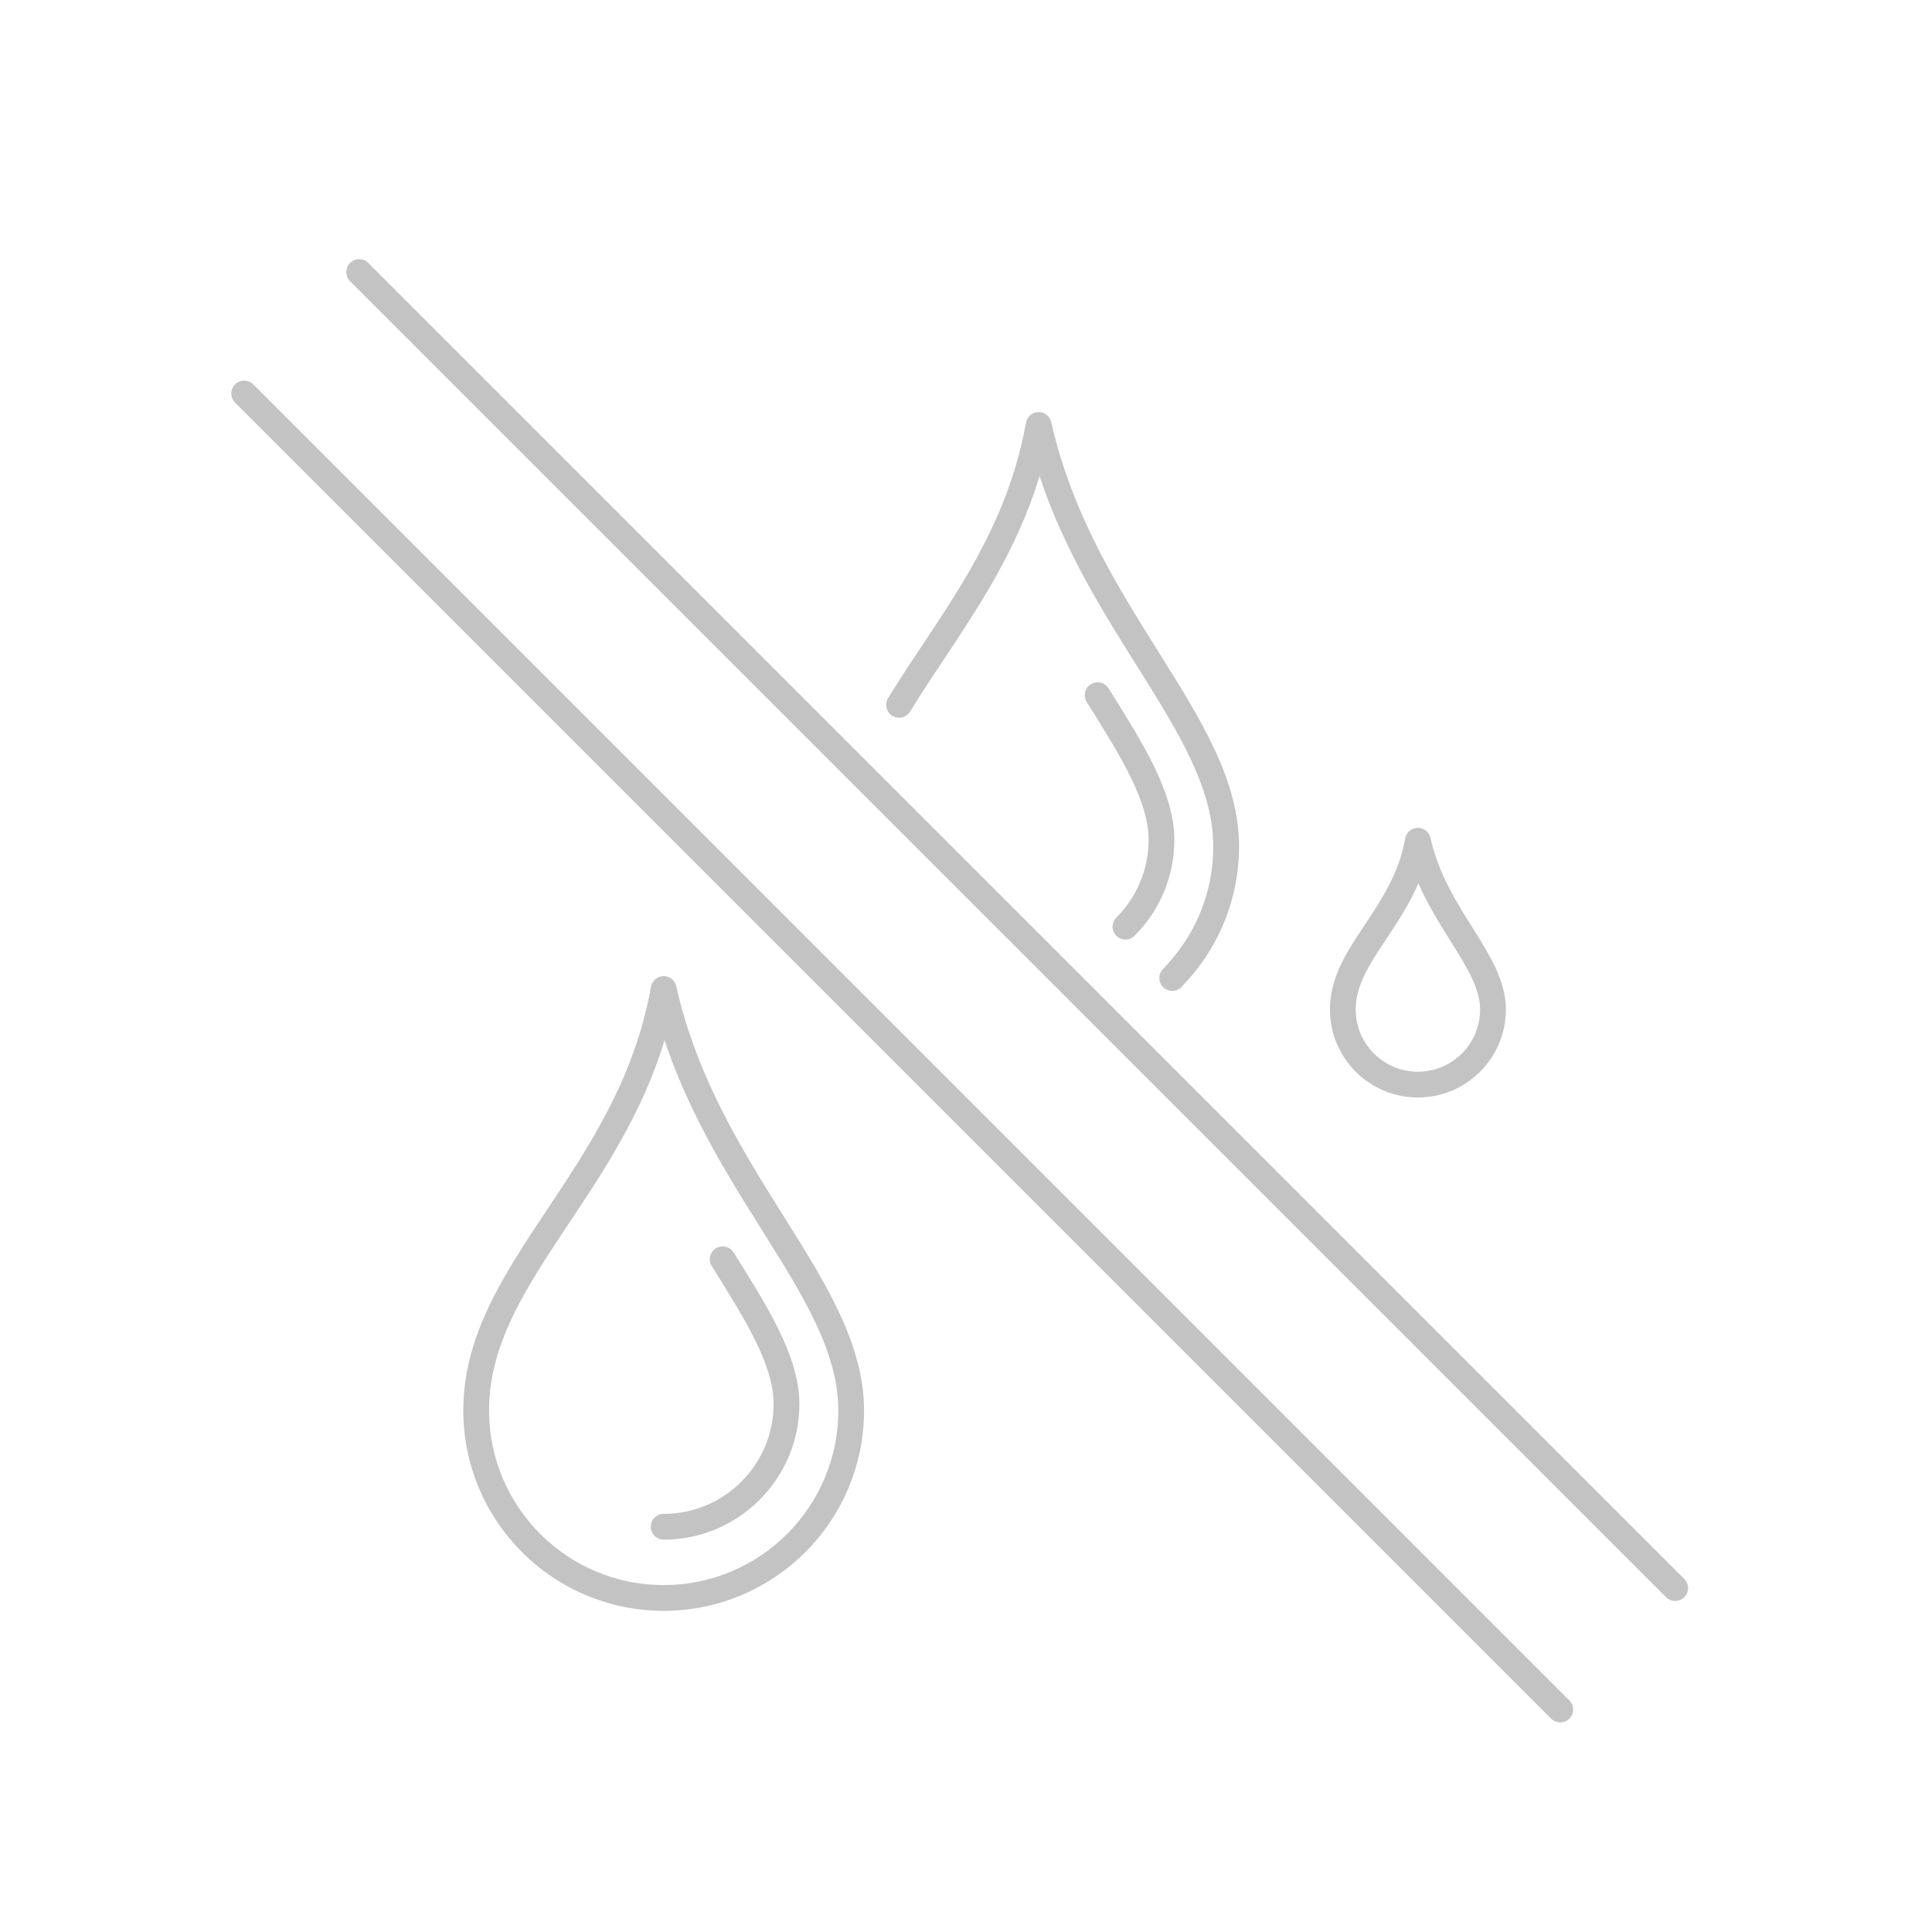 <?xml version="1.0" encoding="utf-8"?>
<!-- Generator: Adobe Illustrator 16.0.3, SVG Export Plug-In . SVG Version: 6.00 Build 0)  -->
<!DOCTYPE svg PUBLIC "-//W3C//DTD SVG 1.1//EN" "http://www.w3.org/Graphics/SVG/1.1/DTD/svg11.dtd">
<svg version="1.1" id="Layer_1" xmlns="http://www.w3.org/2000/svg" xmlns:xlink="http://www.w3.org/1999/xlink" x="0px" y="0px"
	 width="150px" height="150px" viewBox="0 0 150 150" enable-background="new 0 0 150 150" xml:space="preserve">
<g>
	<path fill="none" stroke="#C3C3C3" stroke-width="2" stroke-linecap="round" stroke-linejoin="round" stroke-miterlimit="10" d="
		M115.915,78.379c0,3.219-2.611,5.829-5.83,5.829s-5.828-2.61-5.828-5.829c0-4.393,4.779-7.229,5.828-13.103
		C111.405,71.15,115.915,74.52,115.915,78.379z"/>
</g>
<g>
	<path fill="none" stroke="#C3C3C3" stroke-width="2" stroke-linecap="round" stroke-linejoin="round" stroke-miterlimit="10" d="
		M69.806,54.724c3.736-6.144,9.17-12.404,10.836-21.731c3.299,14.667,14.557,23.084,14.557,32.72c0,3.98-1.599,7.588-4.189,10.216"
		/>
	<path fill="none" stroke="#C3C3C3" stroke-width="2" stroke-linecap="round" stroke-linejoin="round" stroke-miterlimit="10" d="
		M85.222,53.974c2.658,4.238,4.955,7.896,4.955,11.234c0,2.629-1.069,5.013-2.796,6.739"/>
</g>
<g>
	<path fill="none" stroke="#C3C3C3" stroke-width="2" stroke-linecap="round" stroke-linejoin="round" stroke-miterlimit="10" d="
		M66.085,109.507c0,8.039-6.518,14.557-14.557,14.557c-8.041,0-14.557-6.518-14.557-14.557c0-10.969,11.938-18.053,14.557-32.719
		C54.827,91.454,66.085,99.87,66.085,109.507z"/>
	<path fill="none" stroke="#C3C3C3" stroke-width="2" stroke-linecap="round" stroke-linejoin="round" stroke-miterlimit="10" d="
		M56.108,97.769c2.658,4.236,4.955,7.896,4.955,11.234c0,5.258-4.277,9.535-9.535,9.535"/>
</g>
<line fill="none" stroke="#C3C3C3" stroke-width="2" stroke-linecap="round" stroke-linejoin="round" stroke-miterlimit="10" x1="27.886" y1="21.121" x2="130.063" y2="123.298"/>
<line fill="none" stroke="#C3C3C3" stroke-width="2" stroke-linecap="round" stroke-linejoin="round" stroke-miterlimit="10" x1="121.136" y1="132.726" x2="18.958" y2="30.55"/>
</svg>
